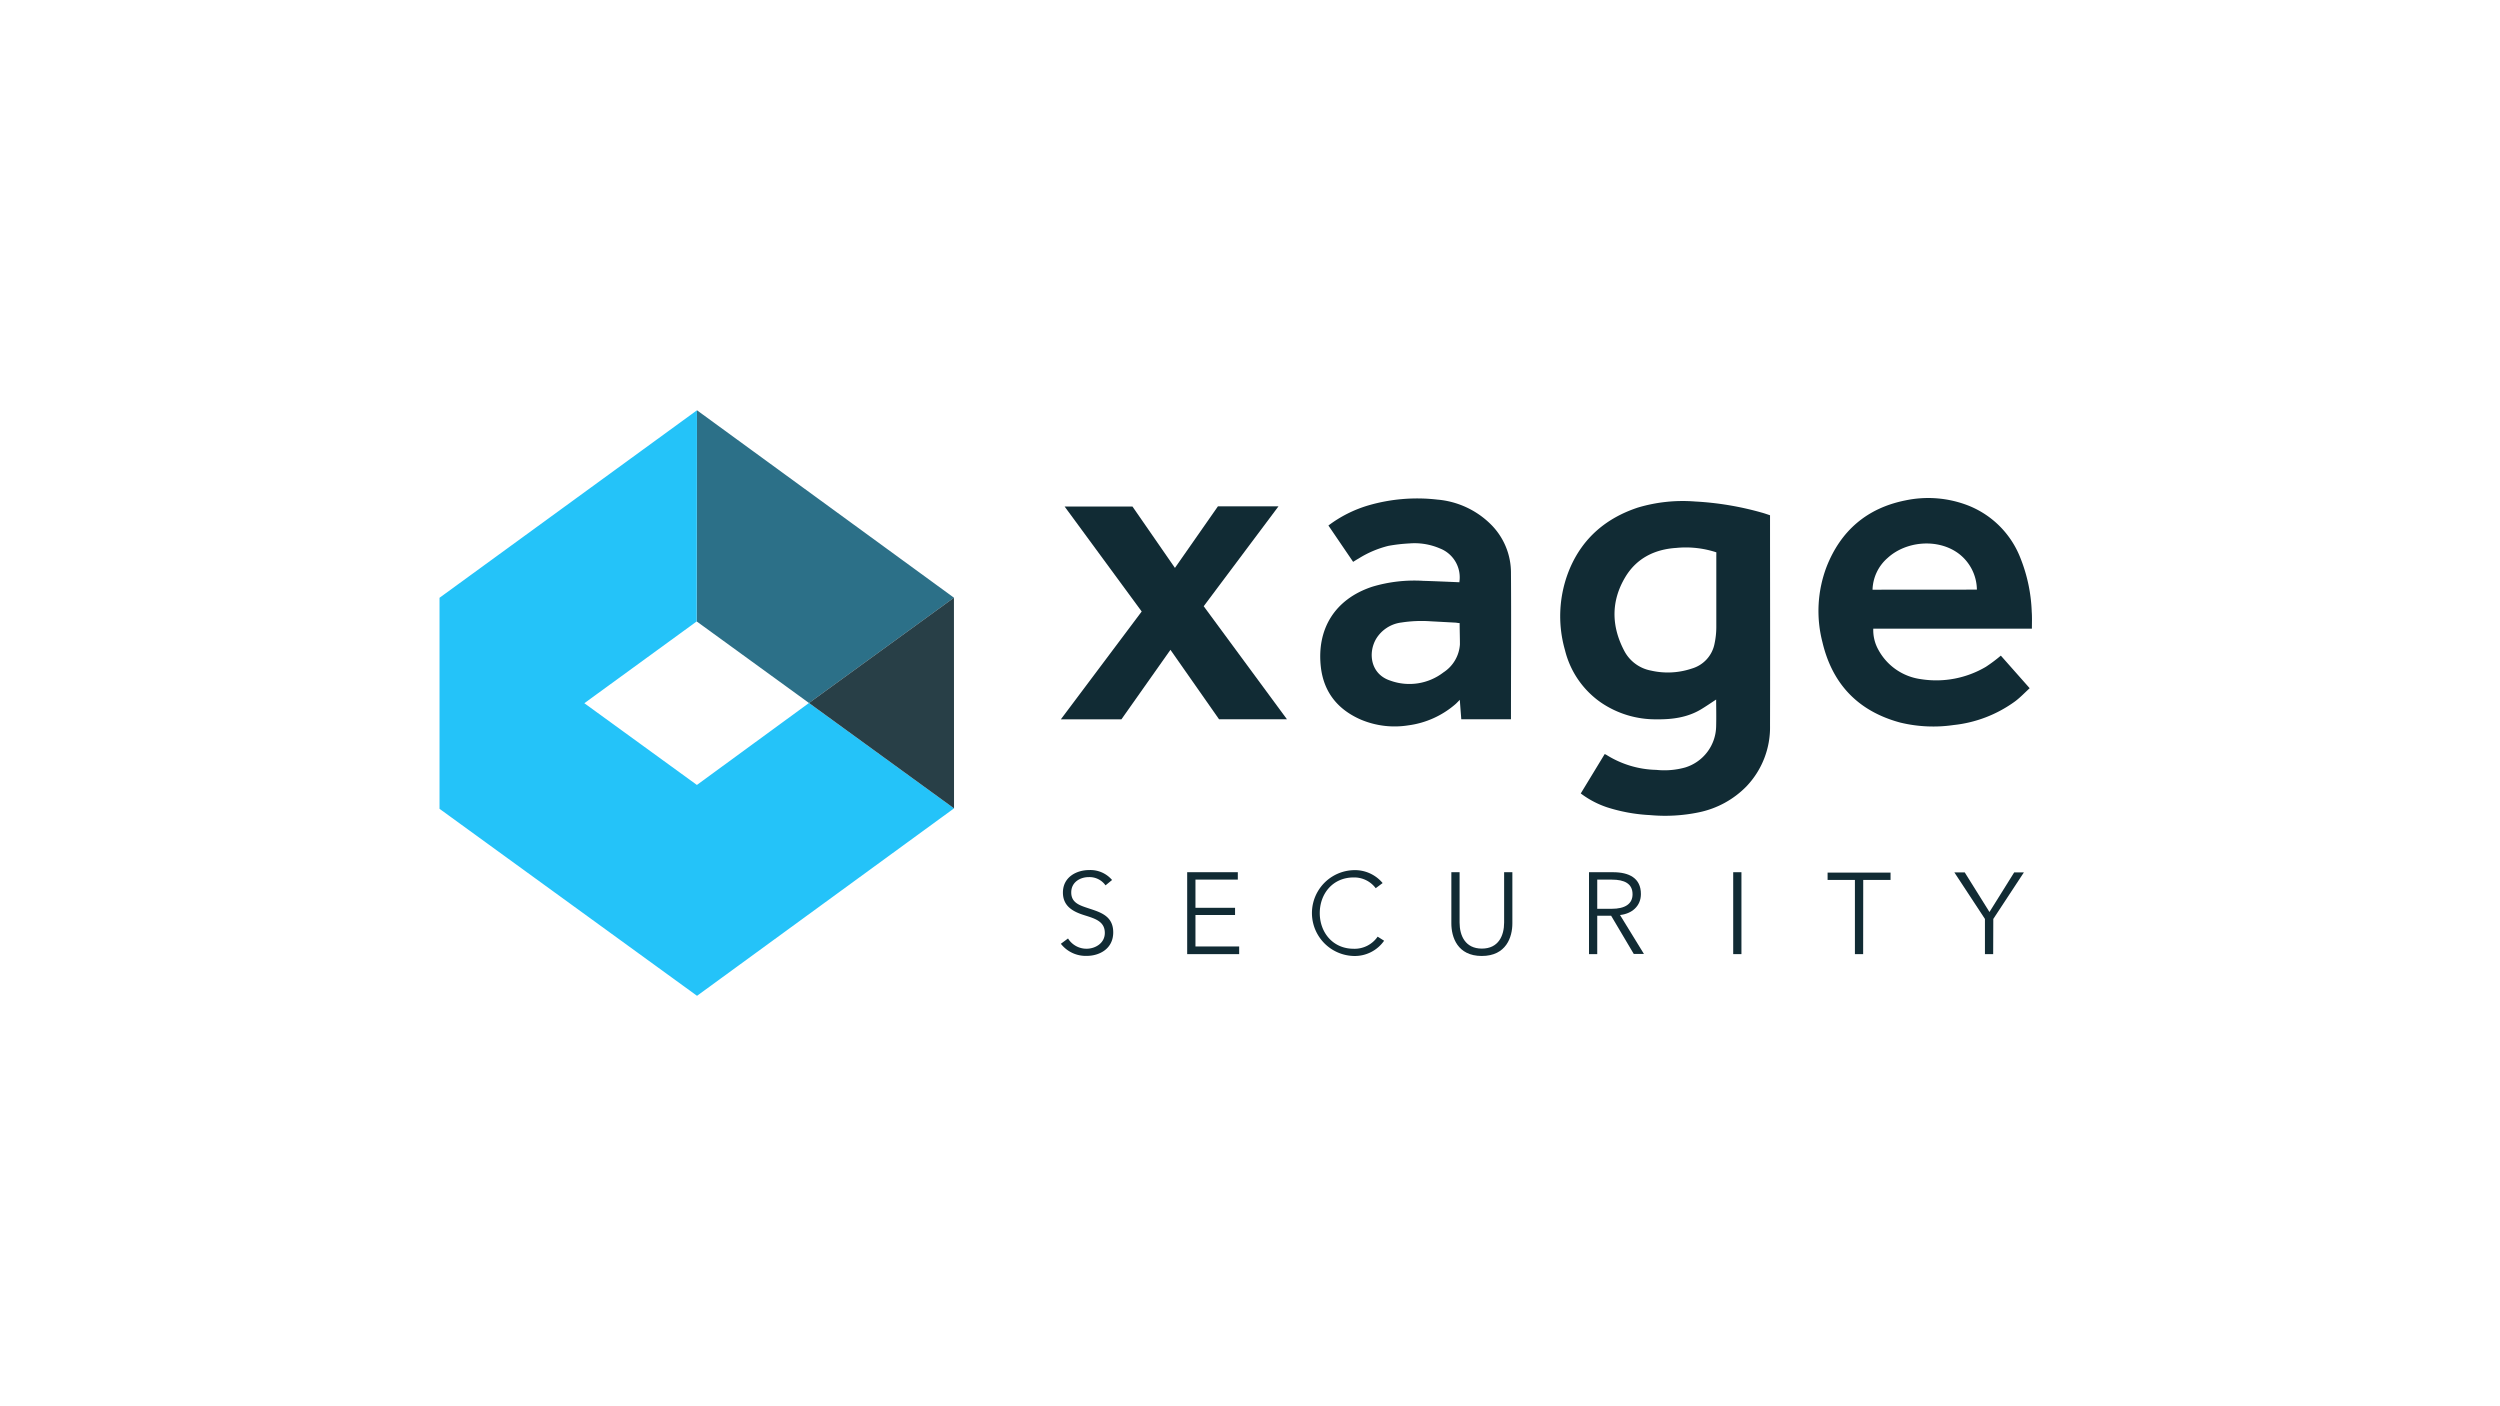 <?xml version="1.0" encoding="UTF-8"?>
<svg xmlns="http://www.w3.org/2000/svg" viewBox="0 0 1250 703">
  <!-- Original Content Bounds: x="0" y="0" width="393.5" height="142.12" -->
  <!-- Logo Content -->
  <g transform="translate(219.761, 205.14) scale(2.06)">
<defs><style>.cls-1,.cls-4{fill:#112b34;}.cls-2{fill:#2c7088;}.cls-3{fill:#24c3f9;}.cls-4{opacity:0.9;}</style></defs><path class="cls-1" d="M309.86,70.21c-1.27.83-2.45,1.64-3.67,2.38-3.34,2-7.05,2.47-10.84,2.42A23.47,23.47,0,0,1,282,71a21.77,21.77,0,0,1-8.83-12.78,29.87,29.87,0,0,1,1.16-19.78c3.18-7.49,8.87-12.28,16.51-14.82a38.08,38.08,0,0,1,13.89-1.48,73.53,73.53,0,0,1,16.21,2.7c.67.18,1.32.42,2,.64v1c0,16.7.05,33.41,0,50.12a20.73,20.73,0,0,1-5.74,14.7,22.47,22.47,0,0,1-11.47,6.27,40.2,40.2,0,0,1-11.89.69,40.78,40.78,0,0,1-10.44-1.89A22.31,22.31,0,0,1,277,93l5.81-9.56a3.16,3.16,0,0,1,.45.22,23.69,23.69,0,0,0,12.07,3.62,18.81,18.81,0,0,0,7-.58,10.63,10.63,0,0,0,7.53-10C309.92,74.56,309.87,72.42,309.86,70.21Zm.05-35.73a23.76,23.76,0,0,0-9.77-1.07c-5.23.34-9.59,2.52-12.32,7.06-3.47,5.78-3.43,11.83-.32,17.81a9.24,9.24,0,0,0,6.54,4.9,18.25,18.25,0,0,0,9.91-.49,7.84,7.84,0,0,0,5.53-6.09,19.53,19.53,0,0,0,.42-3.88c0-5.77,0-11.54,0-17.31Z"/><path class="cls-1" d="M386.5,53,348,53a9.78,9.78,0,0,0,1.25,5.16,13.83,13.83,0,0,0,10.31,7.1,23.69,23.69,0,0,0,15.78-3,37.45,37.45,0,0,0,3.62-2.71l7,7.91c-1.2,1.09-2.3,2.27-3.57,3.21a30.85,30.85,0,0,1-14.92,5.73,34.06,34.06,0,0,1-12.88-.59c-10.19-2.73-16.52-9.29-18.93-19.52a30.18,30.18,0,0,1,1-18.29c3.44-8.77,9.81-14.24,19.06-16.11A26.76,26.76,0,0,1,371,23.1a22.42,22.42,0,0,1,12.74,12.83,38.68,38.68,0,0,1,2.72,13C386.56,50.23,386.5,51.54,386.5,53Zm-13.35-9.47a11.16,11.16,0,0,0-4.42-8.74c-5-3.74-12.78-3.07-17.27,1.07a10.59,10.59,0,0,0-3.64,7.69Z"/><path class="cls-1" d="M247.53,41.74a7.53,7.53,0,0,0-4.7-8.2,15.54,15.54,0,0,0-7.46-1.22,39.37,39.37,0,0,0-5.07.59A24.82,24.82,0,0,0,223.05,36c-.43.24-.85.51-1.3.79l-6-8.82a30.42,30.42,0,0,1,9.82-4.92,42.44,42.44,0,0,1,16.62-1.37A20.92,20.92,0,0,1,255,27.52a16.54,16.54,0,0,1,5.06,12c.08,11.64,0,23.28,0,34.92,0,.17,0,.33,0,.55H248c-.11-1.48-.23-3-.36-4.71-.41.41-.69.72-1,1a21.81,21.81,0,0,1-11.54,5.2,21.08,21.08,0,0,1-11.43-1.38c-5.57-2.41-9-6.58-9.74-12.65-1.09-9.19,3.24-16.57,12.45-19.62a35.49,35.49,0,0,1,12.42-1.43C241.66,41.48,244.57,41.62,247.53,41.74Zm.07,9.91c-.39,0-.72-.09-1-.11l-6-.32a31.92,31.92,0,0,0-7.11.29,8.39,8.39,0,0,0-6.18,4c-2,3.47-1.3,8.57,3.48,10.11a13.55,13.55,0,0,0,12.88-2,8.79,8.79,0,0,0,4-6.79C247.67,55.2,247.61,53.49,247.6,51.65Z"/><path class="cls-1" d="M205.69,75H189.21l-11.8-16.86-11.9,16.87h-14.7l19.62-26.17L151.72,23.36h16.47c3.38,4.88,6.8,9.84,10.31,14.9l10.43-14.94h14.7L185.48,47.56C192.2,56.69,198.88,65.79,205.69,75Z"/><polygon class="cls-2" points="124.86 45.49 62.49 0 62.42 51.25 89.68 71.05 124.86 45.5 124.86 45.49"/><polygon class="cls-3" points="62.47 90.94 35.15 71.1 62.42 51.25 62.49 0 0 45.51 0 96.73 62.5 142.12 124.88 96.62 89.67 71.05 62.47 90.94"/><polygon class="cls-4" points="124.86 45.5 89.68 71.05 124.88 96.62 124.86 45.5"/><path class="cls-1" d="M161.65,115.31a4.77,4.77,0,0,0-4.09-2c-2,0-4.23,1.17-4.23,3.72s2.1,3.16,4.31,3.89c2.8.93,5.88,1.82,5.88,5.8s-3.33,5.71-6.46,5.71a7.67,7.67,0,0,1-6.25-2.94l1.74-1.29a5.25,5.25,0,0,0,4.53,2.49c2,0,4.4-1.28,4.4-3.83,0-2.77-2.32-3.47-4.84-4.26s-5.33-2-5.33-5.54c0-3.84,3.42-5.46,6.33-5.46a6.9,6.9,0,0,1,5.6,2.41Z"/><path class="cls-1" d="M183.48,130.15h10.61V132H181.47V112.12h12.29v1.79H183.48v6.84h9.61v1.76h-9.61Z"/><path class="cls-1" d="M229.27,128.75a8.69,8.69,0,0,1-7.42,3.7,10.42,10.42,0,0,1,0-20.83,8.76,8.76,0,0,1,7.06,3.13L227.23,116a6.51,6.51,0,0,0-5.35-2.61c-5.12,0-8.23,4-8.23,8.65s3.13,8.66,8.23,8.66a6.78,6.78,0,0,0,5.82-2.94Z"/><path class="cls-1" d="M245.59,124.55V112.12h2v12.21c0,3.19,1.38,6.33,5.41,6.33s5.4-3.14,5.4-6.33V112.12h2v12.43c0,3.31-1.49,7.9-7.42,7.9S245.59,127.86,245.59,124.55Z"/><path class="cls-1" d="M281,132h-2V112.12h5.82c3.92,0,6.78,1.43,6.78,5.29,0,2.94-2.19,4.79-5.07,5.1l5.8,9.44h-2.47l-5.49-9.27H281Zm0-11h3.5c3.23,0,5.07-1.17,5.07-3.53,0-2.6-2-3.55-5-3.55H281Z"/><path class="cls-1" d="M316,132h-2V112.12h2Z"/><path class="cls-1" d="M345.54,132h-2v-18h-6.63v-1.79h15.28v1.79h-6.63Z"/><path class="cls-1" d="M377.1,132h-2v-8.54l-7.42-11.29h2.52l6,9.61,6-9.61h2.35l-7.42,11.29Z"/>
  </g>
</svg>